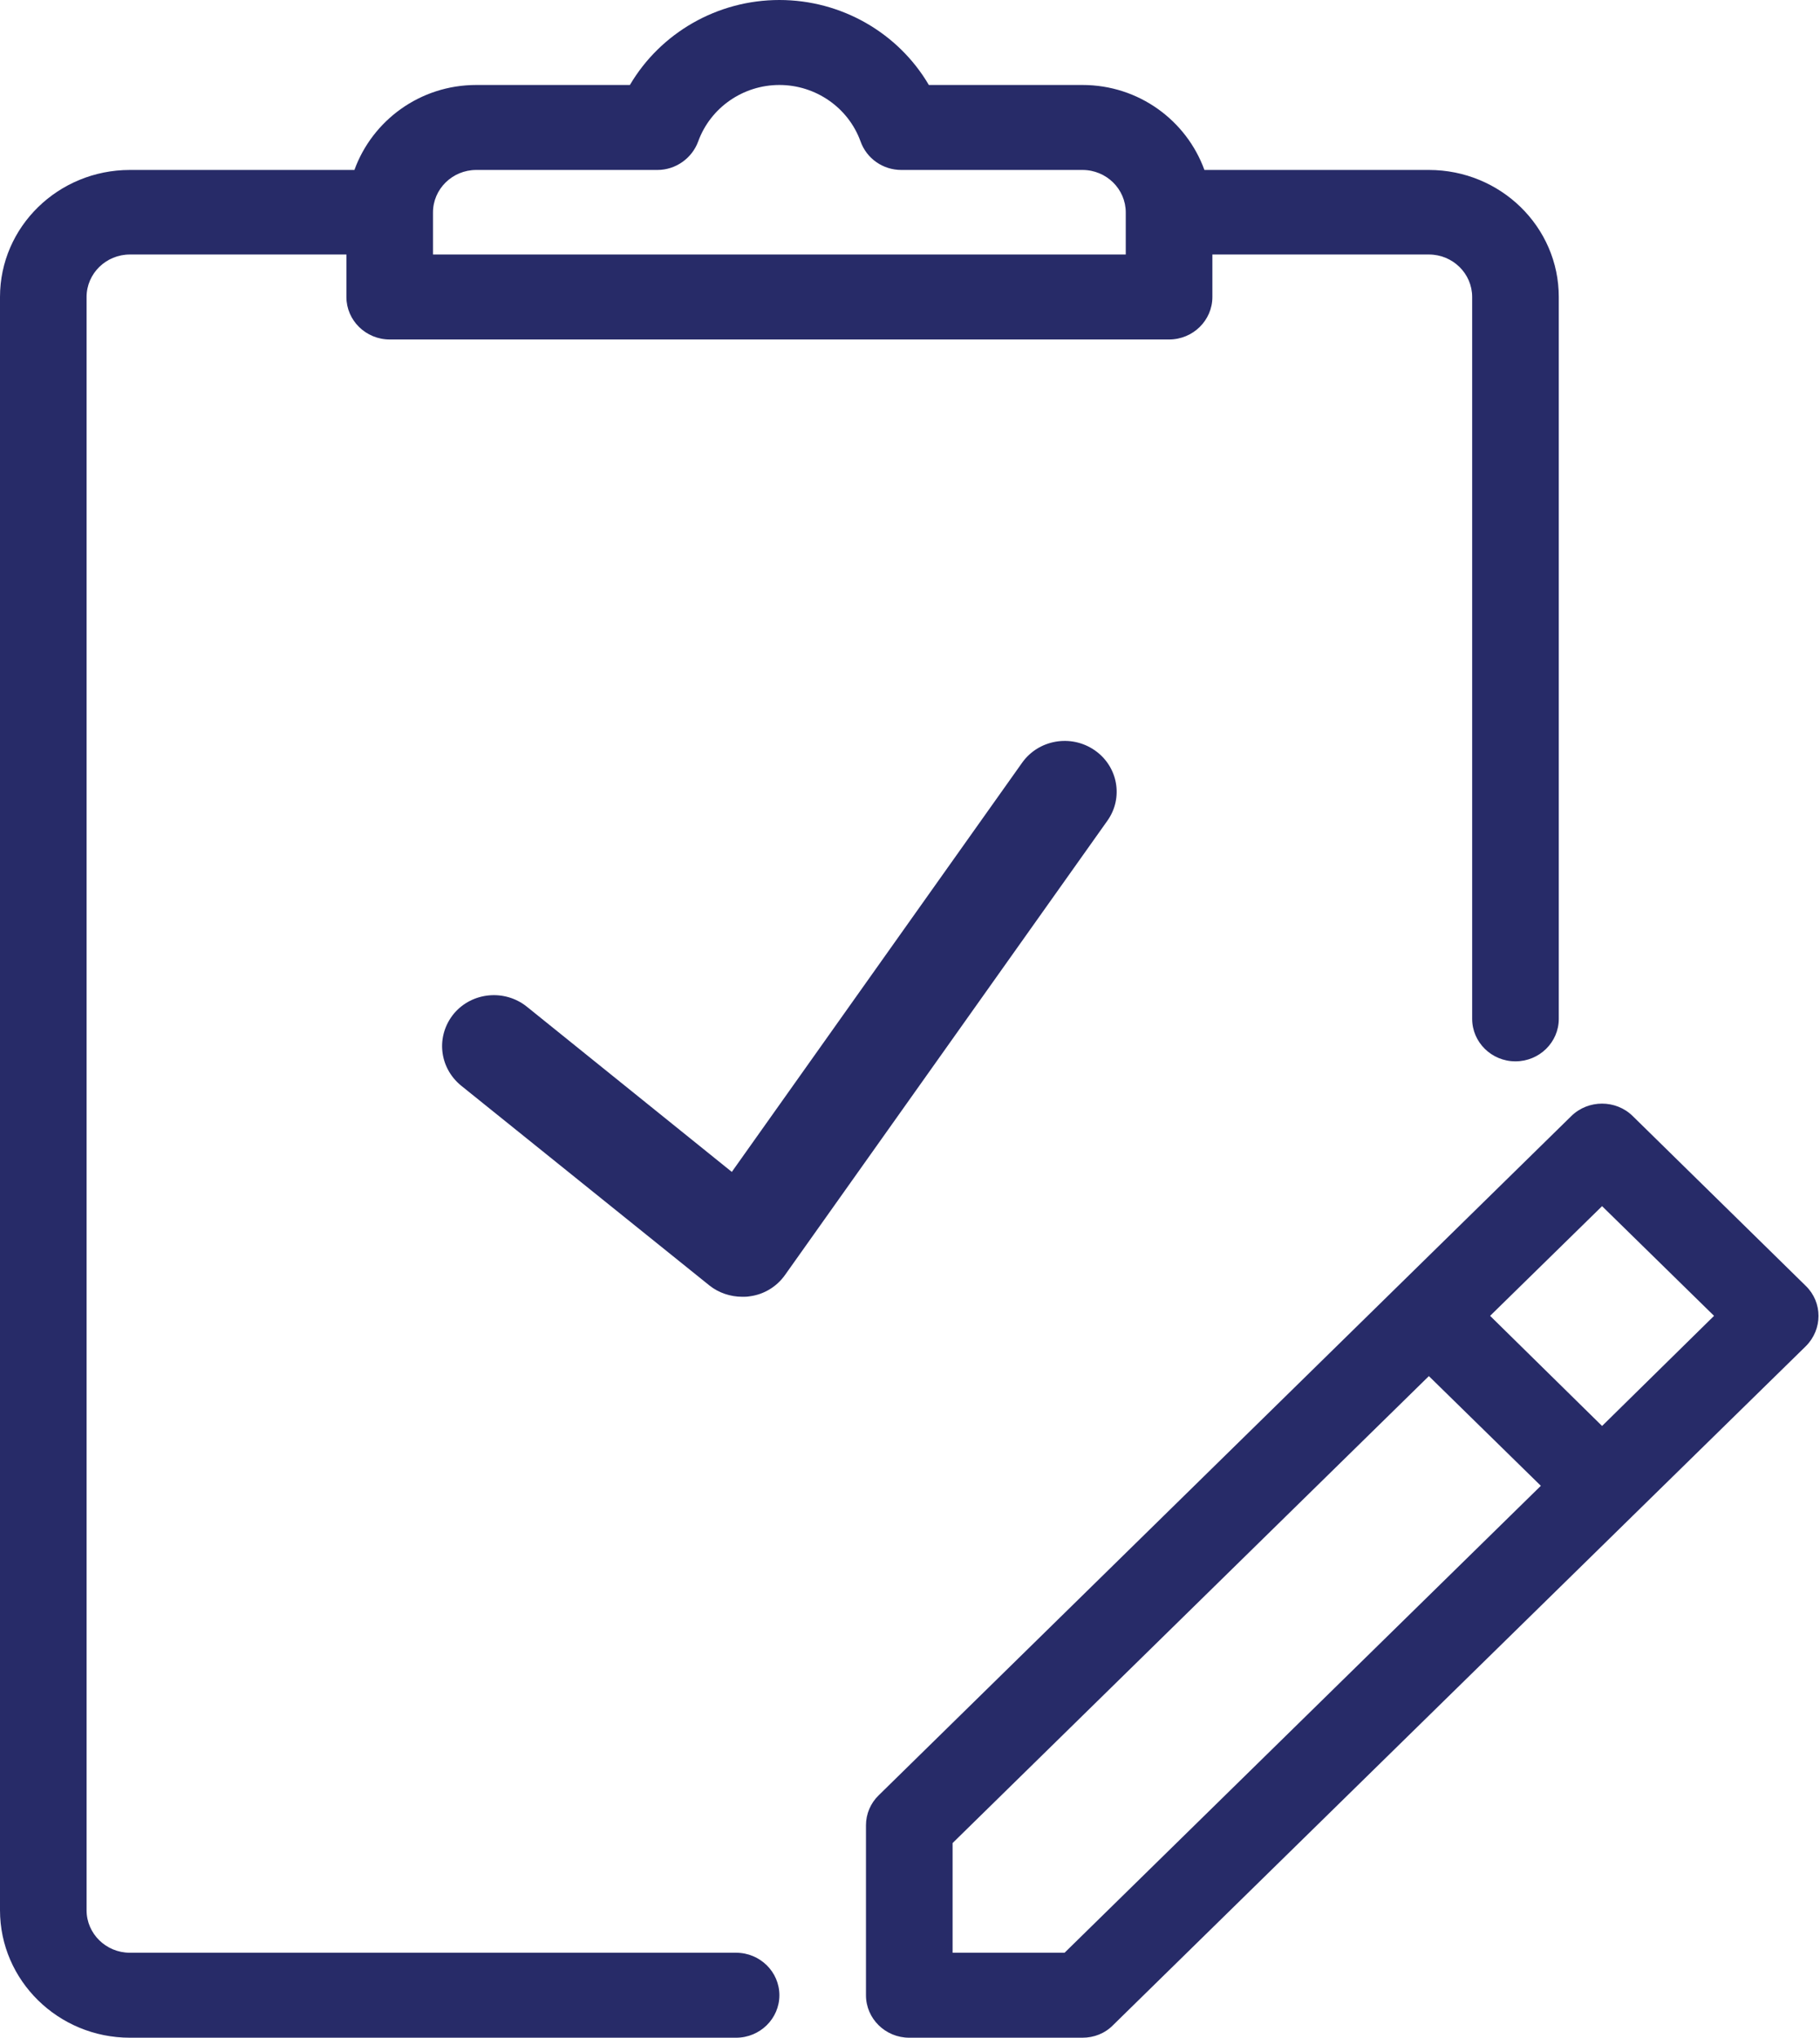 <svg id="SvgjsSvg1050" xmlns="http://www.w3.org/2000/svg" version="1.1" xmlns:xlink="http://www.w3.org/1999/xlink" xmlns:svgjs="http://svgjs.com/svgjs" width="42" height="47"><defs id="SvgjsDefs1051"></defs><path id="SvgjsPath1052" d="M565.987 1677.04L551.998 1677.04C551.446 1677.04 550.998 1676.6 550.998 1676.06L550.998 1638.85C550.998 1638.31 551.446 1637.87 551.998 1637.87L556.994 1637.87L556.994 1638.85C556.994 1639.39 557.441 1639.83 557.993 1639.83L575.979 1639.83C576.53 1639.83 576.978 1639.39 576.978 1638.85L576.978 1637.87L581.974 1637.87C582.526 1637.87 582.973 1638.31 582.973 1638.85L582.973 1655.5C582.973 1656.04 583.421 1656.48 583.972 1656.48C584.524 1656.48 584.972 1656.04 584.972 1655.5L584.972 1638.85C584.972 1637.23 583.627 1635.92 581.974 1635.92L576.794 1635.92C576.38 1634.78 575.281 1633.96 573.98 1633.96L570.435 1633.96C569.73 1632.76 568.421 1632 566.986 1632C565.551 1632 564.242 1632.76 563.536 1633.96L559.991 1633.96C558.692 1633.96 557.593 1634.78 557.179 1635.92L551.998 1635.92C550.345 1635.92 549 1637.23 549 1638.85L549 1676.06C549 1677.68 550.345 1679 551.998 1679L565.987 1679C566.538 1679 566.986 1678.56 566.986 1678.02C566.986 1677.48 566.538 1677.04 565.987 1677.04ZM590.673 1661.66L586.676 1657.74C586.287 1657.36 585.653 1657.36 585.263 1657.74L569.276 1673.41C569.09 1673.59 568.984 1673.84 568.984 1674.1L568.984 1678.02C568.984 1678.56 569.432 1679 569.983 1679L573.98 1679C574.246 1679 574.5 1678.9 574.686 1678.71L586.67 1666.97C586.672 1666.97 586.674 1666.97 586.676 1666.96C586.678 1666.96 586.678 1666.96 586.68 1666.96L590.673 1663.05C591.063 1662.66 591.063 1662.04 590.673 1661.66ZM573.567 1677.04L570.983 1677.04L570.983 1674.51L581.974 1663.74L584.558 1666.27ZM559.991 1635.92L564.172 1635.92C564.594 1635.92 564.971 1635.65 565.113 1635.26C565.397 1634.48 566.15 1633.96 566.986 1633.96C567.821 1633.96 568.575 1634.48 568.858 1635.26C569 1635.66 569.378 1635.92 569.799 1635.92L573.98 1635.92C574.532 1635.92 574.979 1636.36 574.979 1636.9L574.979 1637.87L558.992 1637.87L558.992 1636.9C558.992 1636.36 559.44 1635.92 559.991 1635.92ZM585.971 1664.89L583.387 1662.35L585.971 1659.82L588.555 1662.35ZM572.589 1649.59L565.888 1659.03L561.159 1655.22C560.649 1654.81 559.893 1654.88 559.474 1655.38C559.055 1655.89 559.128 1656.62 559.641 1657.04L565.372 1661.65C565.586 1661.82 565.855 1661.91 566.131 1661.91C566.185 1661.91 566.24 1661.91 566.295 1661.9C566.625 1661.86 566.922 1661.68 567.114 1661.41L574.555 1650.93C574.932 1650.4 574.799 1649.67 574.255 1649.3C573.712 1648.93 572.967 1649.06 572.589 1649.59Z " fill="#272b68" transform="matrix(1,0,0,1,-549,-1632)"></path></svg>